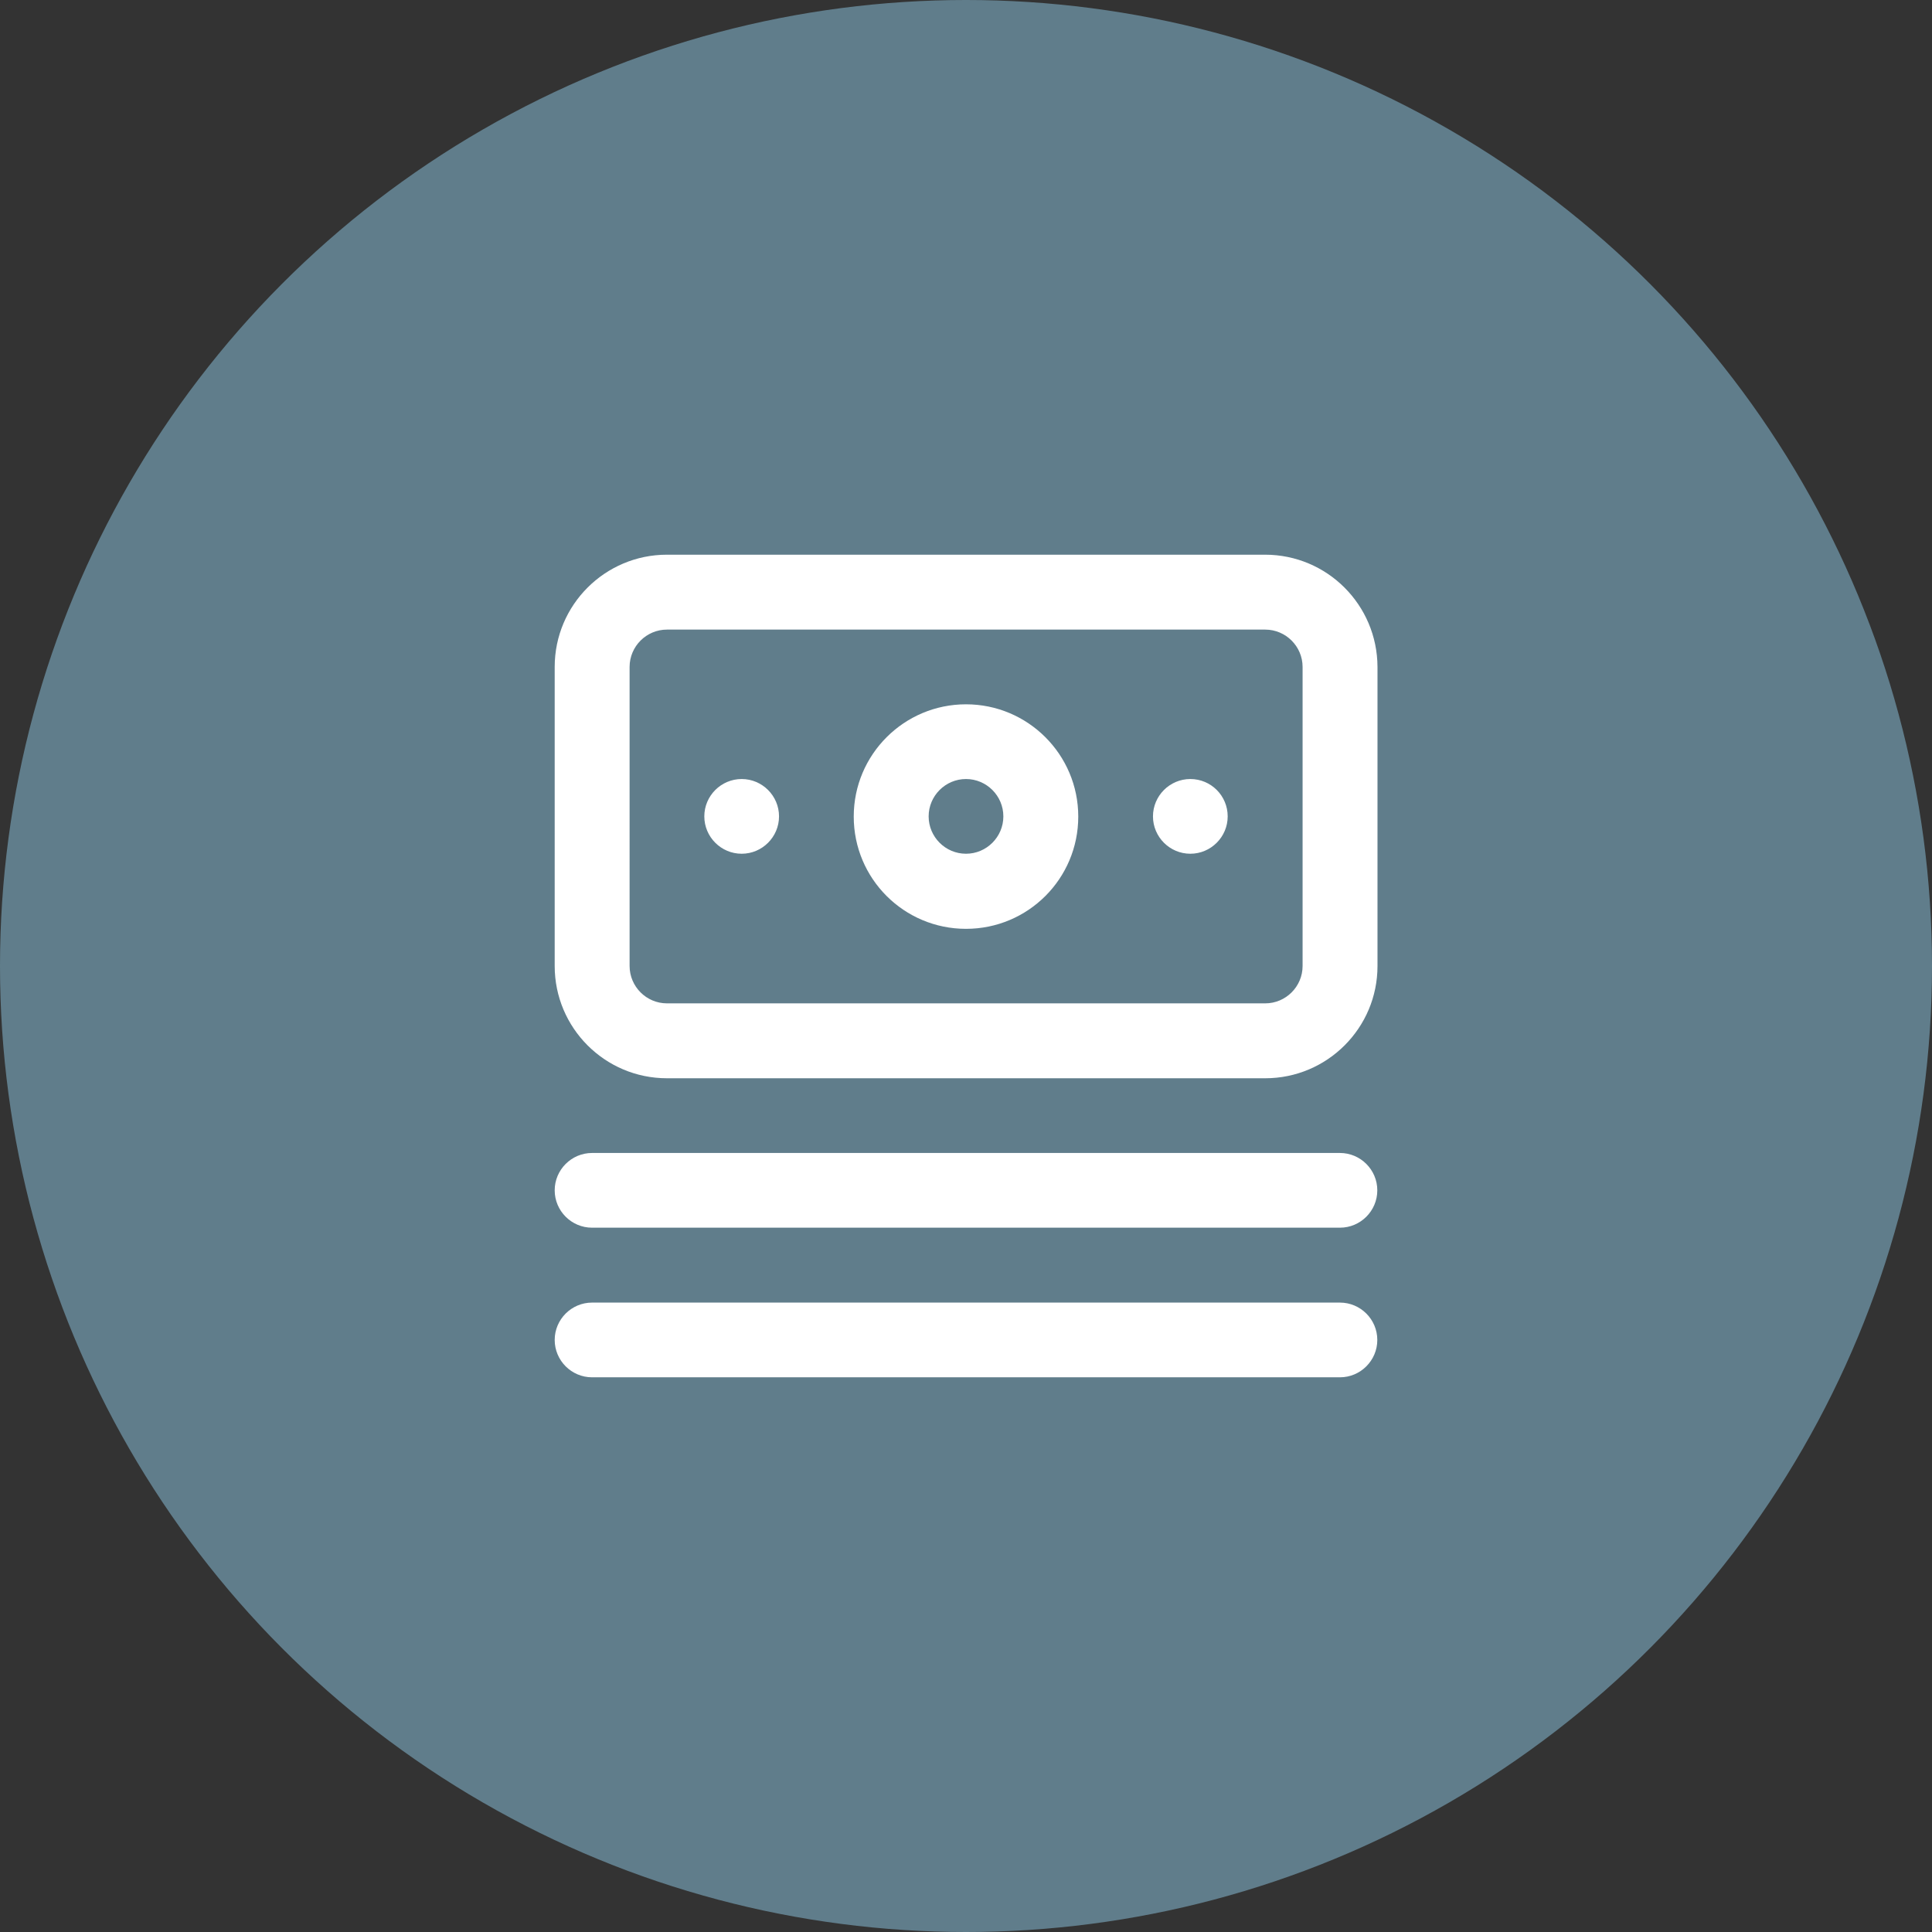 <?xml version="1.0" encoding="utf-8"?>
<svg width="800px" height="800px" viewBox="0 0 1024 1024" xmlns="http://www.w3.org/2000/svg">
   <rect x="0" y="0" width="1024" height="1024" fill="#333333" stroke="none"/>
   <g id="Icon">
      <circle cx="512" cy="512" r="512" style="fill:#607d8b"/>
      <path d="M710.2 611.1H313.8c-10.9 0-19.8 8.9-19.8 19.8s8.9 19.8 19.8 19.8h396.4c10.9 0 19.8-8.9 19.8-19.8s-8.9-19.8-19.8-19.8zm0 79.3H313.8c-10.9 0-19.8 8.9-19.8 19.8s8.9 19.8 19.8 19.8h396.4c10.9 0 19.8-8.9 19.8-19.8s-8.9-19.8-19.8-19.8zM393.1 412.9c-10.9 0-19.8 8.9-19.8 19.8s8.9 19.8 19.8 19.8 19.8-8.9 19.8-19.8-8.9-19.8-19.8-19.8zM670.5 294h-317c-32.8 0-59.5 26.6-59.5 59.5V512c0 32.8 26.6 59.5 59.5 59.5h317.1c32.8 0 59.5-26.6 59.5-59.5V353.5c-.1-32.9-26.7-59.5-59.6-59.5zm19.9 218c0 10.9-8.9 19.8-19.8 19.8H353.5c-10.9 0-19.8-8.9-19.8-19.8V353.5c0-10.9 8.9-19.8 19.8-19.8h317.1c10.9 0 19.8 8.9 19.8 19.8V512zM512 373.3c-32.8 0-59.5 26.6-59.5 59.5s26.6 59.5 59.5 59.5 59.5-26.6 59.5-59.5-26.7-59.5-59.5-59.5zm0 79.2c-10.9 0-19.8-8.9-19.8-19.8s8.9-19.8 19.8-19.8 19.8 8.9 19.8 19.8-8.9 19.8-19.8 19.8zm118.9-39.6c-10.9 0-19.8 8.9-19.8 19.8s8.9 19.8 19.8 19.8 19.8-8.9 19.8-19.8-8.8-19.8-19.8-19.8z" style="fill:#fff"/>
   </g>
</svg>